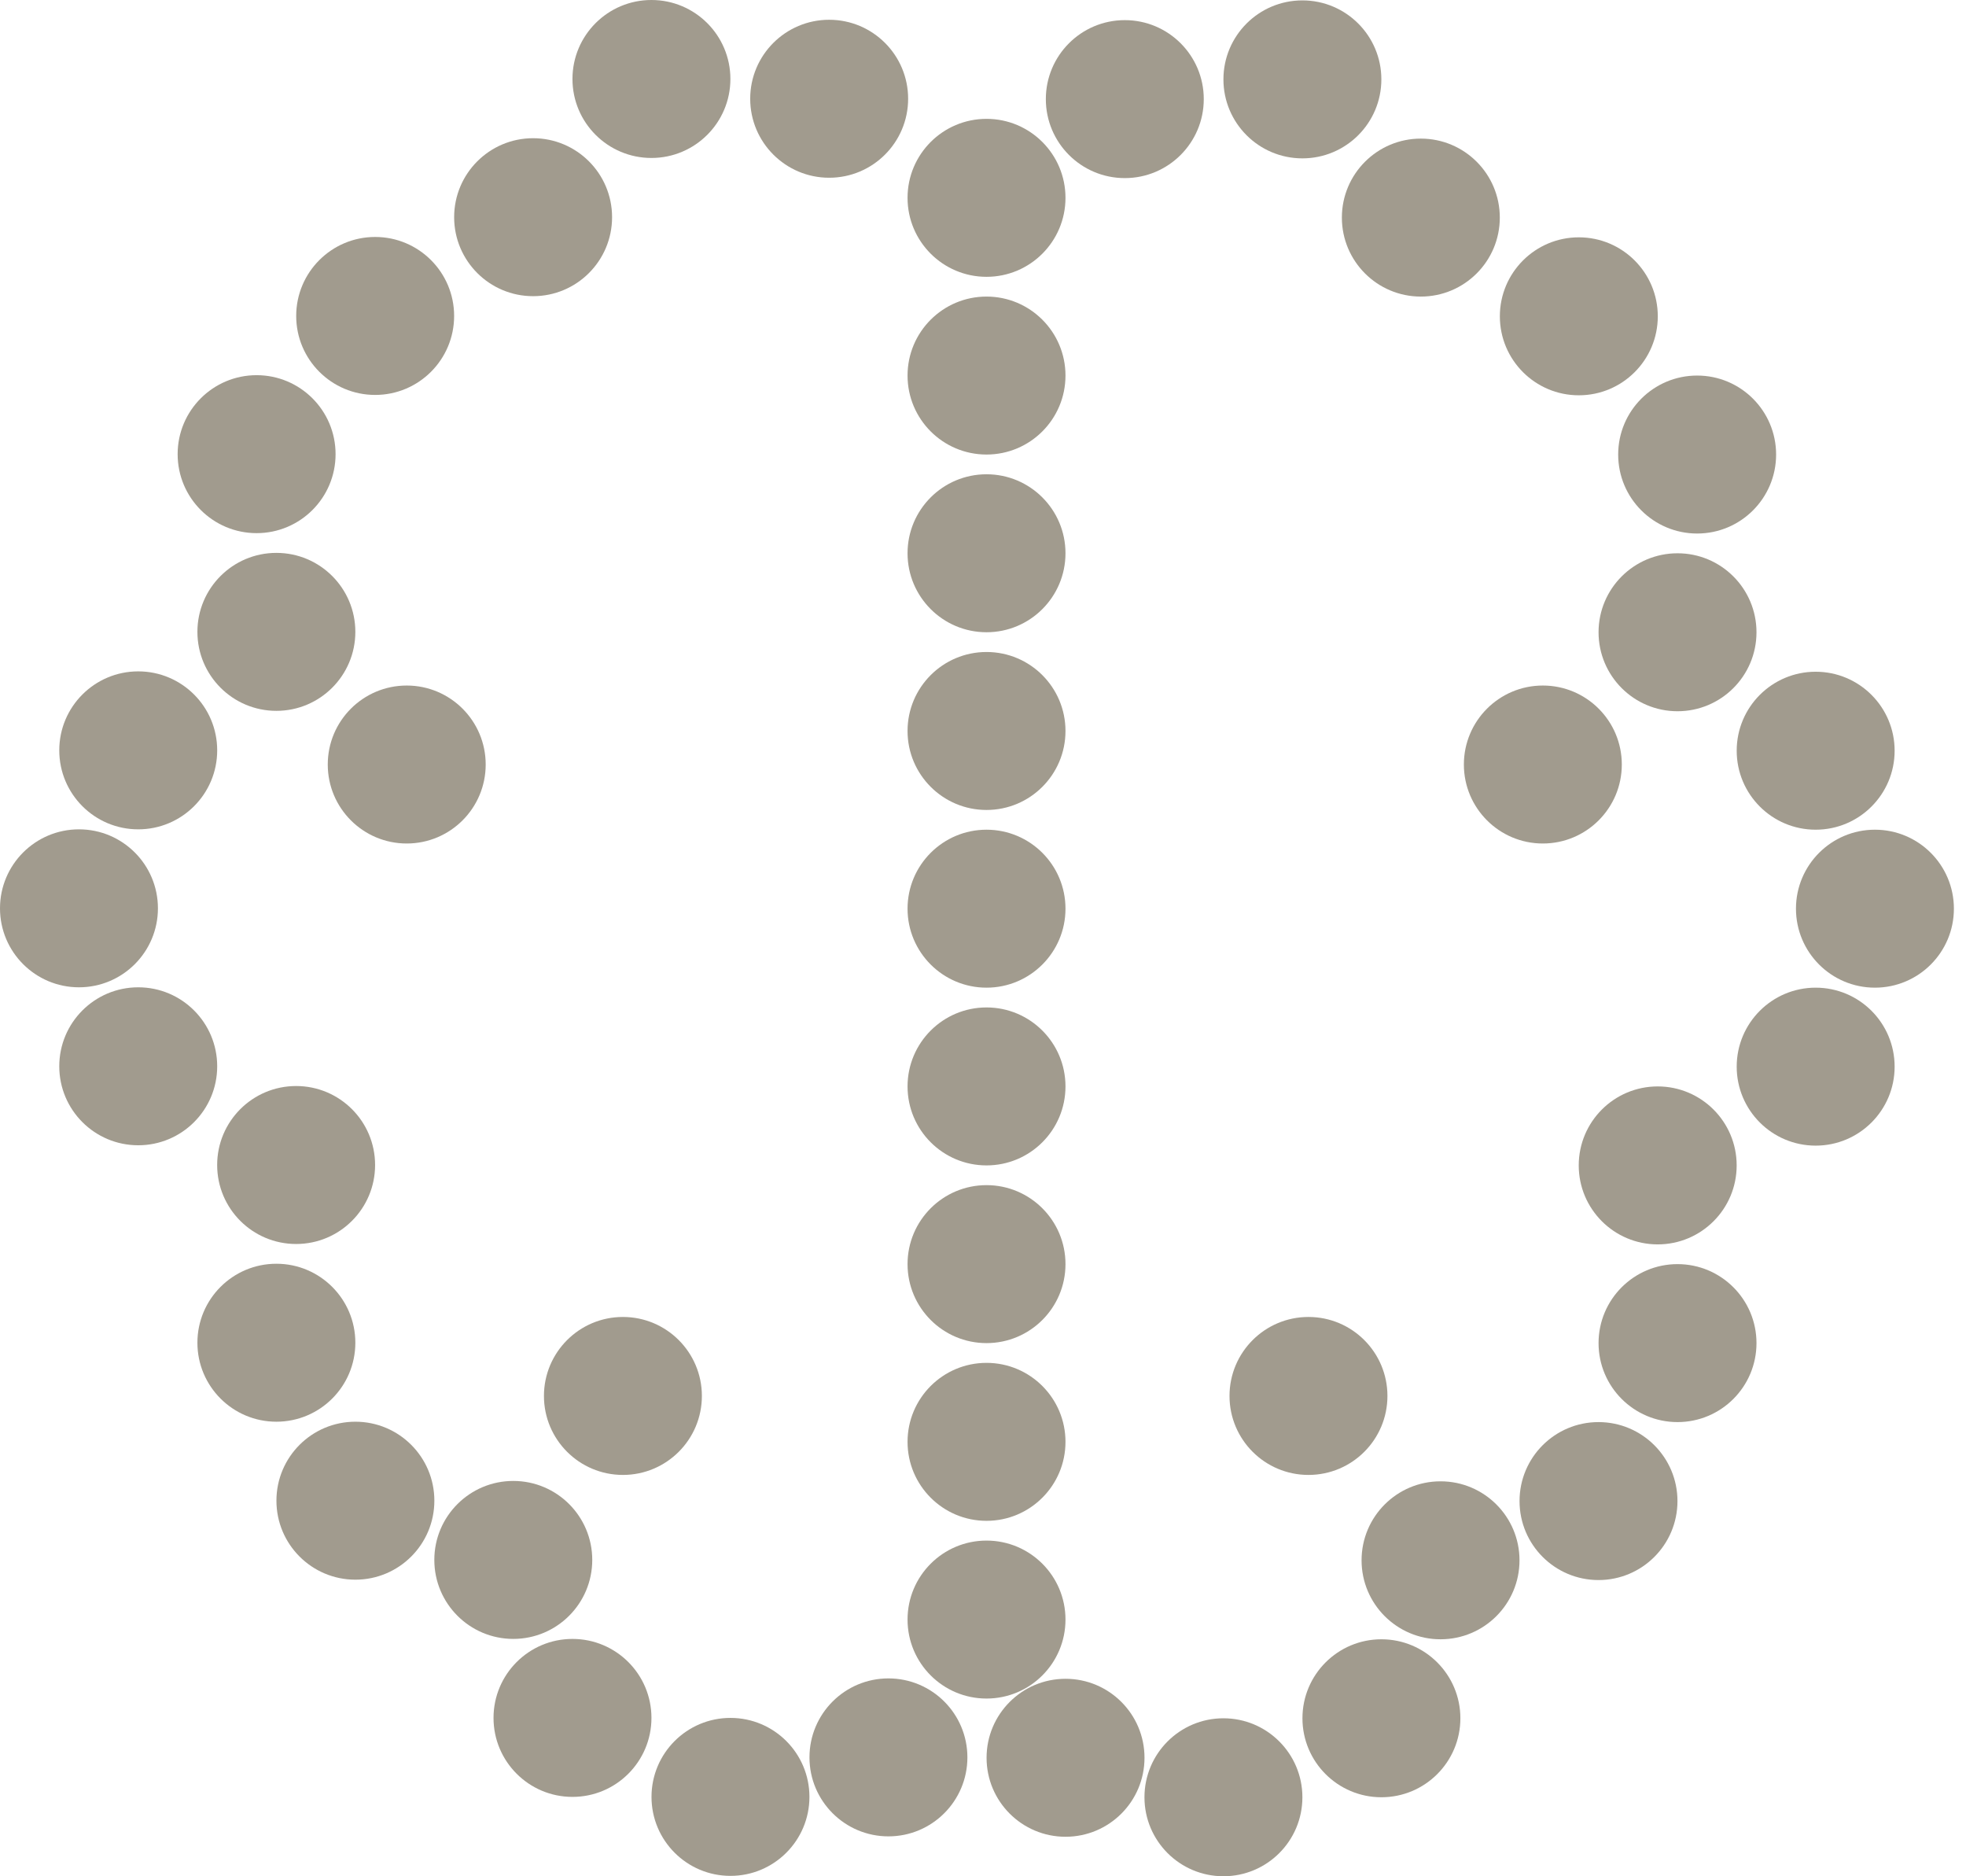 <svg width="109" height="104" viewBox="0 0 109 104" fill="none" xmlns="http://www.w3.org/2000/svg">
<circle cx="54.695" cy="79.921" r="4.378" fill="#A19B8E"/>
<circle cx="54.695" cy="70.07" r="4.378" fill="#A19B8E"/>
<circle cx="54.695" cy="60.22" r="4.378" fill="#A19B8E"/>
<circle cx="54.695" cy="50.368" r="4.378" fill="#A19B8E"/>
<circle cx="54.695" cy="40.518" r="4.378" fill="#A19B8E"/>
<circle cx="54.695" cy="30.667" r="4.378" fill="#A19B8E"/>
<circle cx="54.695" cy="20.817" r="4.378" fill="#A19B8E"/>
<circle cx="54.695" cy="10.966" r="4.378" fill="#A19B8E"/>
<circle cx="62.362" cy="5.494" r="4.378" fill="#A19B8E"/>
<circle cx="4.378" cy="4.378" r="4.378" transform="matrix(-1 0 0 1 50.349 1.096)" fill="#A19B8E"/>
<circle cx="72.208" cy="4.4" r="4.378" fill="#A19B8E"/>
<circle cx="4.378" cy="4.378" r="4.378" transform="matrix(-1 0 0 1 40.495 0)" fill="#A19B8E"/>
<circle cx="78.775" cy="12.061" r="4.378" fill="#A19B8E"/>
<circle cx="4.378" cy="4.378" r="4.378" transform="matrix(-1 0 0 1 33.935 7.661)" fill="#A19B8E"/>
<circle cx="87.534" cy="17.533" r="4.378" fill="#A19B8E"/>
<circle cx="4.378" cy="4.378" r="4.378" transform="matrix(-1 0 0 1 25.178 13.135)" fill="#A19B8E"/>
<circle cx="94.094" cy="25.195" r="4.378" fill="#A19B8E"/>
<circle cx="4.378" cy="4.378" r="4.378" transform="matrix(-1 0 0 1 18.605 20.796)" fill="#A19B8E"/>
<circle cx="93.006" cy="35.046" r="4.378" fill="#A19B8E"/>
<circle cx="4.378" cy="4.378" r="4.378" transform="matrix(-1 0 0 1 19.701 30.646)" fill="#A19B8E"/>
<circle cx="100.665" cy="41.612" r="4.378" fill="#A19B8E"/>
<circle cx="4.378" cy="4.378" r="4.378" transform="matrix(-1 0 0 1 12.042 37.214)" fill="#A19B8E"/>
<circle cx="103.951" cy="50.368" r="4.378" fill="#A19B8E"/>
<circle cx="4.378" cy="4.378" r="4.378" transform="matrix(-1 0 0 1 8.756 45.97)" fill="#A19B8E"/>
<circle cx="100.665" cy="59.124" r="4.378" fill="#A19B8E"/>
<circle cx="4.378" cy="4.378" r="4.378" transform="matrix(-1 0 0 1 12.042 54.726)" fill="#A19B8E"/>
<circle cx="91.907" cy="64.598" r="4.378" fill="#A19B8E"/>
<circle cx="4.378" cy="4.378" r="4.378" transform="matrix(-1 0 0 1 20.796 60.198)" fill="#A19B8E"/>
<circle cx="93.006" cy="74.448" r="4.378" fill="#A19B8E"/>
<circle cx="4.378" cy="4.378" r="4.378" transform="matrix(-1 0 0 1 19.701 70.049)" fill="#A19B8E"/>
<circle cx="88.625" cy="83.204" r="4.378" fill="#A19B8E"/>
<circle cx="4.378" cy="4.378" r="4.378" transform="matrix(-1 0 0 1 24.082 78.805)" fill="#A19B8E"/>
<circle cx="79.867" cy="86.487" r="4.378" fill="#A19B8E"/>
<circle cx="4.378" cy="4.378" r="4.378" transform="matrix(-1 0 0 1 32.836 82.088)" fill="#A19B8E"/>
<circle cx="76.589" cy="95.243" r="4.378" fill="#A19B8E"/>
<circle cx="4.378" cy="4.378" r="4.378" transform="matrix(-1 0 0 1 36.118 90.845)" fill="#A19B8E"/>
<circle cx="67.83" cy="99.622" r="4.378" fill="#A19B8E"/>
<circle cx="4.378" cy="4.378" r="4.378" transform="matrix(-1 0 0 1 44.877 95.223)" fill="#A19B8E"/>
<circle cx="59.076" cy="97.433" r="4.378" fill="#A19B8E"/>
<circle cx="4.378" cy="4.378" r="4.378" transform="matrix(-1 0 0 1 53.635 93.033)" fill="#A19B8E"/>
<circle cx="72.545" cy="77.377" r="4.378" fill="#A19B8E"/>
<circle cx="4.378" cy="4.378" r="4.378" transform="matrix(-1 0 0 1 38.914 72.999)" fill="#A19B8E"/>
<circle cx="85.539" cy="42.377" r="4.378" fill="#A19B8E"/>
<circle cx="4.378" cy="4.378" r="4.378" transform="matrix(-1 0 0 1 26.928 37.999)" fill="#A19B8E"/>
<circle cx="54.695" cy="89.772" r="4.378" fill="#A19B8E"/>
</svg>
